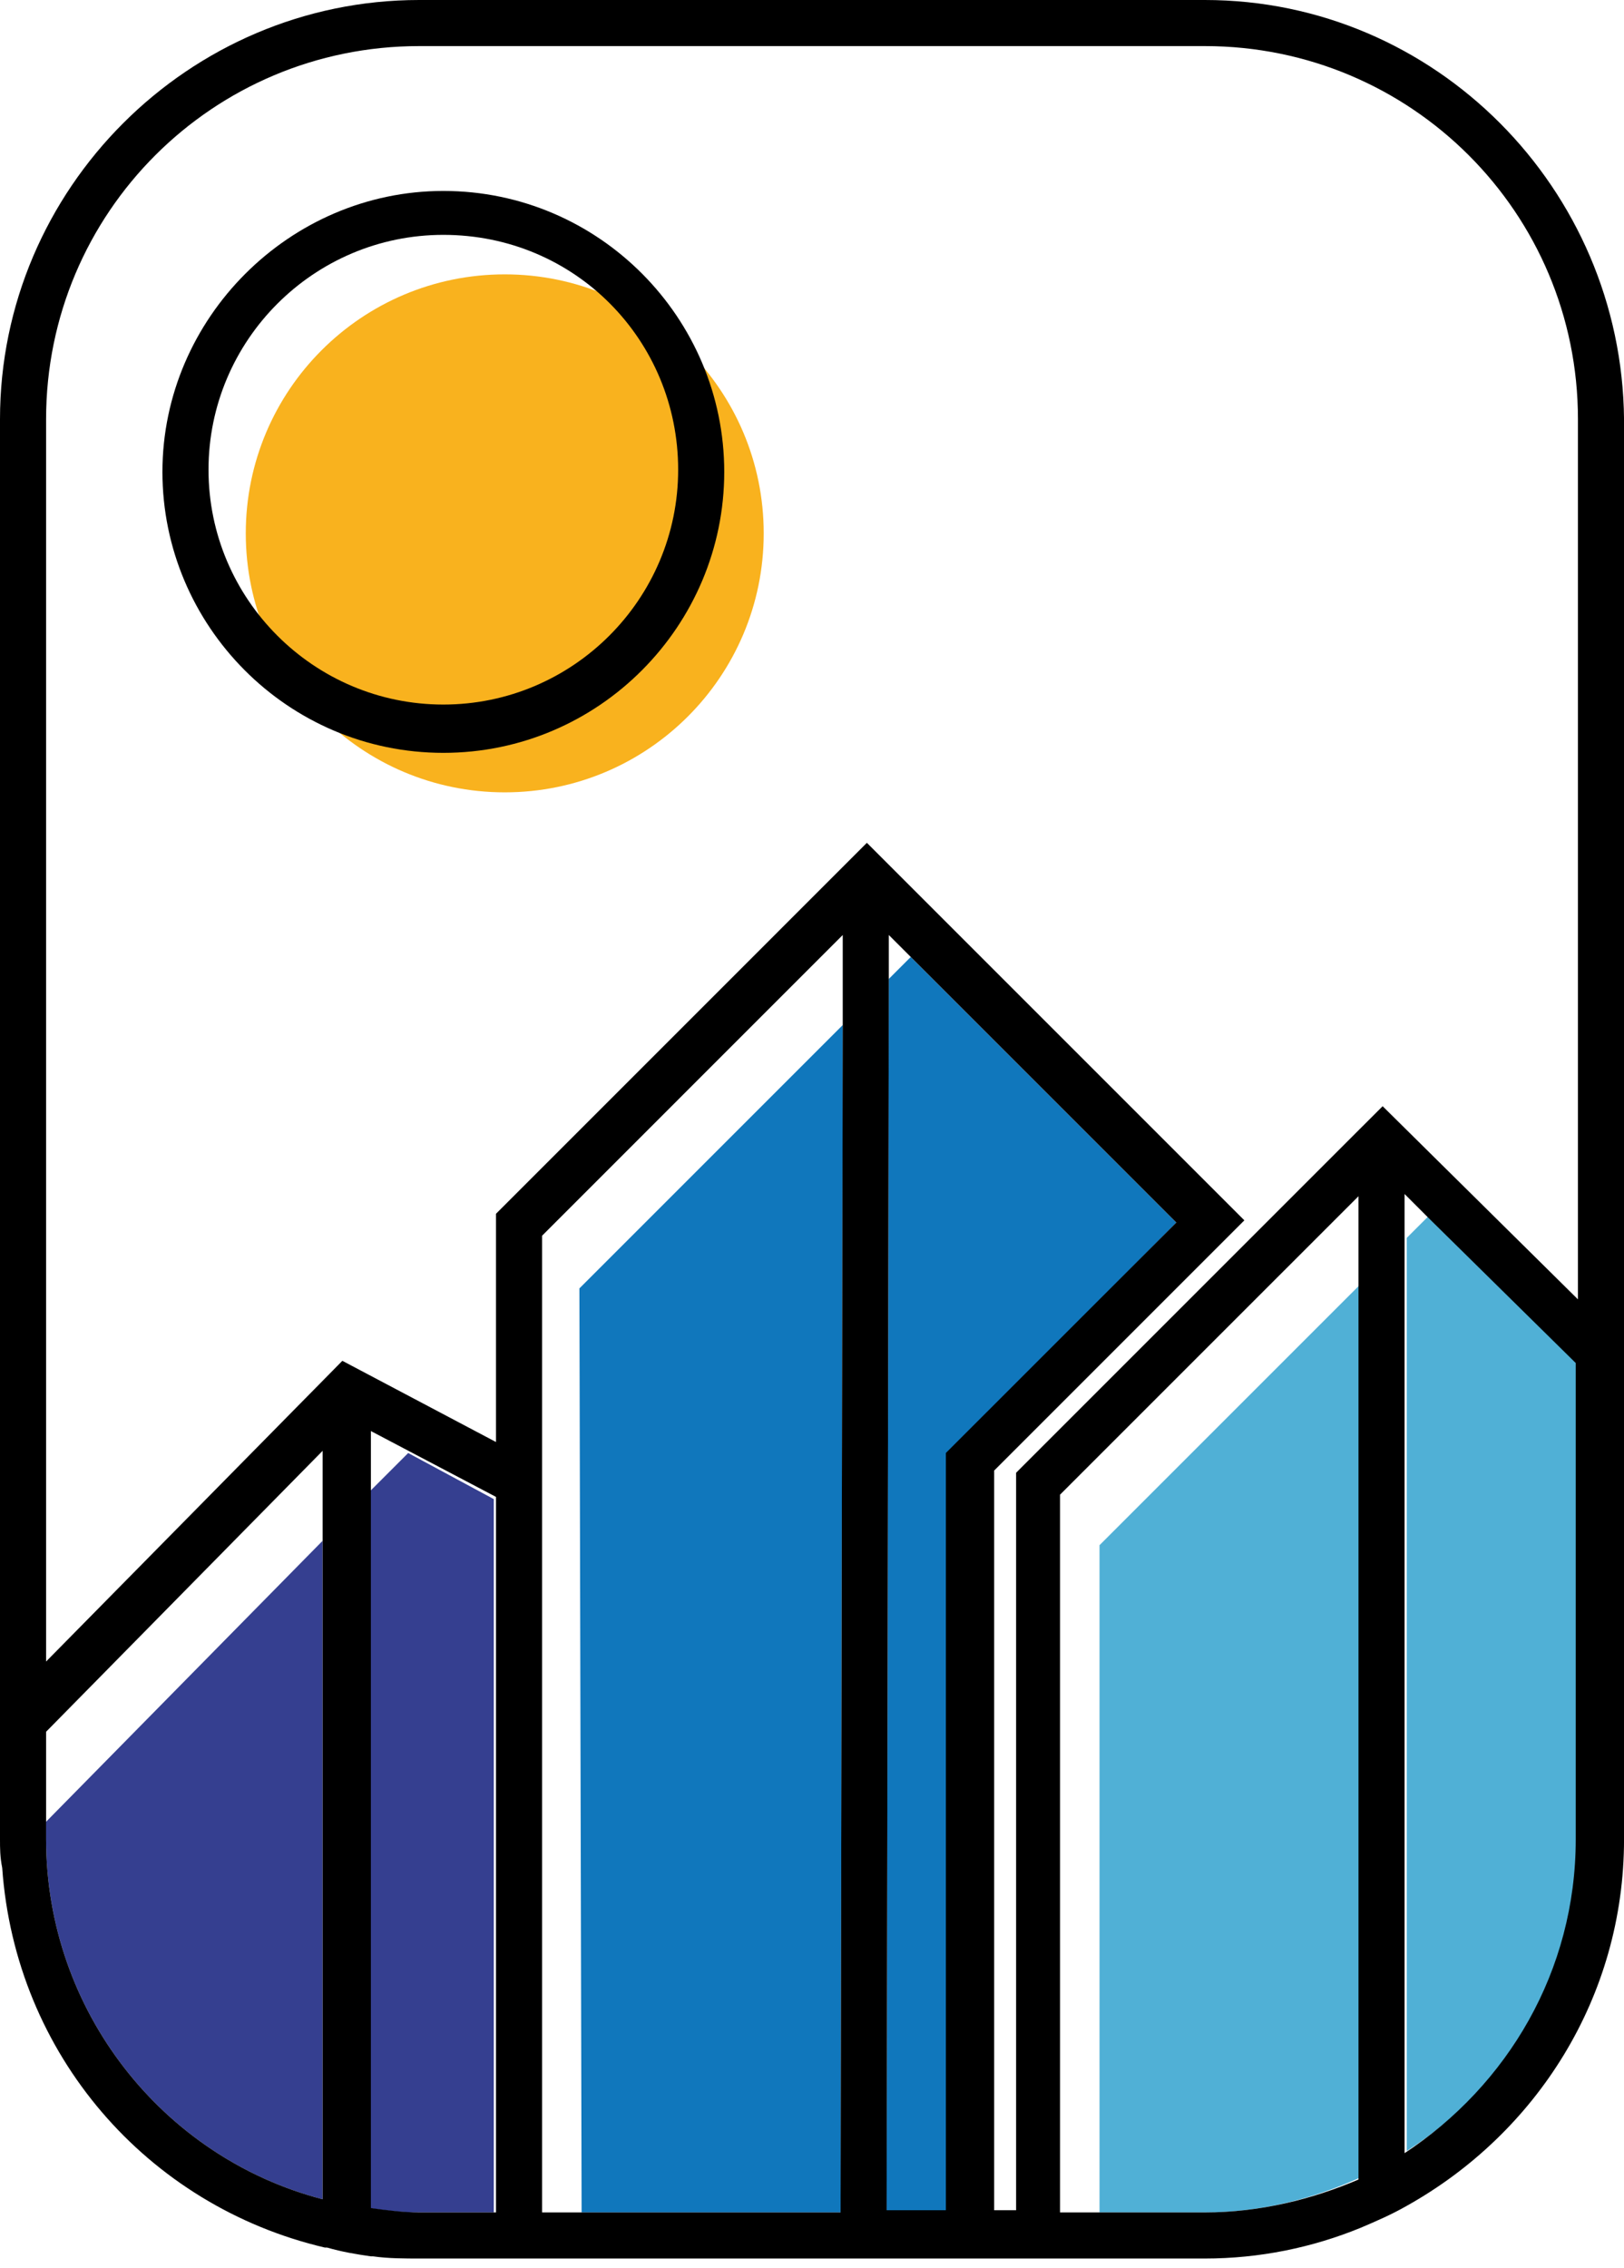 <?xml version="1.0" encoding="UTF-8"?> <svg xmlns="http://www.w3.org/2000/svg" width="53" height="74" viewBox="0 0 53 74" fill="none"> <path d="M16.473 25.856C21.141 25.856 24.924 22.072 24.924 17.405C24.924 12.737 21.141 8.953 16.473 8.953C11.805 8.953 8.021 12.737 8.021 17.405C8.021 22.072 11.805 25.856 16.473 25.856Z" fill="#F9B21E"></path> <path d="M10.528 71.766V50.279L1.504 59.447V60.02C1.504 65.607 5.3 70.405 10.528 71.766Z" fill="#353F90"></path> <path d="M13.321 47.415L12.032 48.704V72.053C12.534 72.124 13.035 72.196 13.608 72.196H16.115V68.687V48.919L13.321 47.415Z" fill="#353F90"></path> <path d="M27.504 33.448L18.909 42.043L18.981 72.196H27.432L27.504 33.448Z" fill="#1077BC"></path> <path d="M14.469 24.567C9.383 24.567 5.301 20.413 5.301 15.399C5.301 10.386 9.455 6.231 14.469 6.231C19.554 6.231 23.636 10.386 23.636 15.399C23.636 20.413 19.554 24.567 14.469 24.567ZM14.469 7.664C10.243 7.664 6.805 11.102 6.805 15.328C6.805 19.553 10.243 22.991 14.469 22.991C18.694 22.991 22.132 19.553 22.132 15.328C22.132 11.102 18.766 7.664 14.469 7.664Z" fill="black"></path> <path d="M38.39 39.894L29.723 31.228L29.007 31.944L28.936 72.196H30.941V47.415L38.39 39.894Z" fill="#1077BC"></path> <path d="M44.406 71.05V41.9L35.883 50.423V72.196H39.321C41.111 72.196 42.83 71.766 44.406 71.05Z" fill="#50B0D6"></path> <path d="M45.91 70.191C49.276 68.042 51.497 64.246 51.497 59.949V44.478L46.626 39.679L45.91 40.395V70.191Z" fill="#50B0D6"></path> <path d="M39.321 0H13.68C6.16 0 0 6.16 0 13.68V55.866V58.015V60.02C0 60.307 4.37045e-06 60.593 0.072 60.951C0.501 67.039 4.799 71.981 10.6 73.342C10.6 73.342 10.6 73.342 10.672 73.342C11.173 73.485 11.603 73.557 12.104 73.629C12.104 73.629 12.104 73.629 12.176 73.629C12.677 73.7 13.179 73.7 13.752 73.7H16.258H17.762H19.052H27.432H28.936H30.869H32.374H33.09H34.594H35.883H39.321C41.112 73.7 42.831 73.342 44.406 72.697C44.908 72.483 45.409 72.268 45.91 71.981C50.136 69.618 53.001 65.177 53.001 60.02V45.982V44.908V43.905V13.68C52.929 6.16 46.842 0 39.321 0ZM1.504 60.02V59.447V56.511L10.529 47.343V50.279V71.766C5.3 70.405 1.504 65.607 1.504 60.02ZM13.68 72.196C13.179 72.196 12.606 72.124 12.104 72.053V48.704V46.698L16.187 48.847V50.423V68.686V72.196H13.68ZM18.98 72.196H17.691V40.324L27.503 30.511V33.448L27.432 72.196H18.98ZM28.936 72.196L29.007 31.944V30.511L38.39 39.894L30.869 47.414V72.124H28.936V72.196ZM39.321 72.196H35.883H34.594V48.775L44.335 39.035V41.971V71.122C42.831 71.766 41.112 72.196 39.321 72.196ZM51.425 60.02C51.425 64.317 49.205 68.042 45.839 70.262V40.395V38.963L46.555 39.679L51.425 44.478V60.02ZM45.123 36.098L44.406 36.814L33.161 48.059V72.124H32.445V47.987L40.61 39.822L28.291 27.503L27.503 28.291L16.187 39.608V47.056L11.173 44.406L1.504 54.219V13.68C1.504 6.947 6.947 1.504 13.68 1.504H39.321C46.054 1.504 51.497 6.947 51.497 13.68V42.401L45.123 36.098Z" fill="black"></path> </svg> 